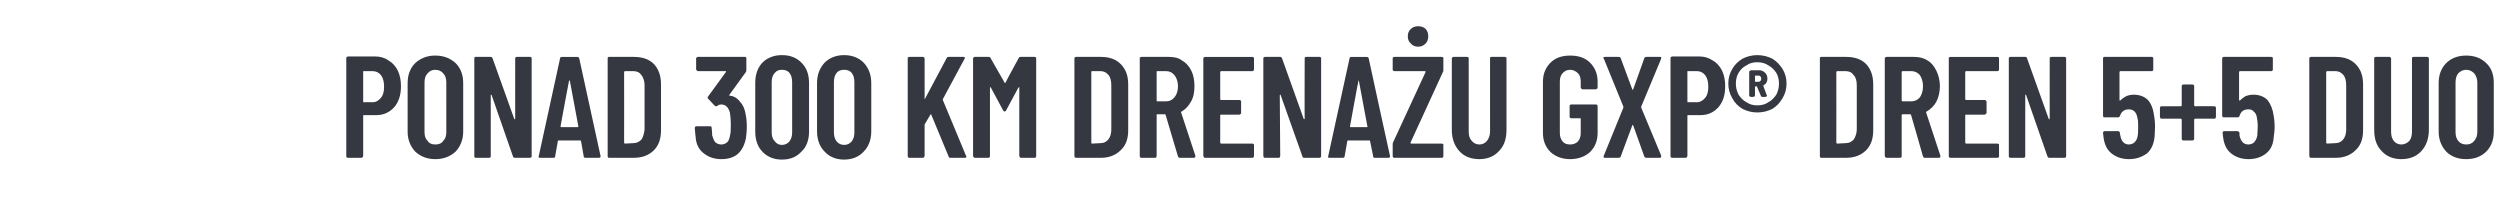 <?xml version="1.0" standalone="no"?><!DOCTYPE svg PUBLIC "-//W3C//DTD SVG 1.1//EN" "http://www.w3.org/Graphics/SVG/1.1/DTD/svg11.dtd"><svg xmlns="http://www.w3.org/2000/svg" version="1.1" width="562.4px" height="50.5px" viewBox="0 -3 562.4 50.5" style="top:-3px"><desc>PONAD 300 km drena u GXP® Dren 5+5 DUO</desc><defs/><g id="Polygon56217"><path d="m84.4 9.7c1.1 0 2.2.3 3 .9c.9.5 1.6 1.3 2.1 2.3c.5 1.1.7 2.2.7 3.5c0 2-.5 3.5-1.5 4.7c-1.1 1.2-2.4 1.8-4.1 1.8h-2.8c-.1 0-.1.1-.1.2v9c0 .1-.1.2-.2.3c0 .1-.1.1-.2.1h-3c-.1 0-.2 0-.3-.1c-.1-.1-.1-.2-.1-.3v-22c0-.1 0-.2.1-.3c.1 0 .2-.1.3-.1c-.02.02 6.1 0 6.1 0c0 0-.01.02 0 0zM83.8 20c.8 0 1.4-.4 1.9-1c.5-.6.7-1.4.7-2.5c0-1.1-.2-1.9-.7-2.6c-.5-.6-1.1-.9-1.9-.9h-2c-.1 0-.1 0-.1.1v6.7c0 .1 0 .2.1.2c.02-.04 2 0 2 0c0 0-.03-.04 0 0zm14.1 12.8c-1.8 0-3.3-.6-4.5-1.7c-1.1-1.2-1.7-2.7-1.7-4.5V15.7c0-1.9.6-3.4 1.7-4.5c1.2-1.1 2.7-1.7 4.5-1.7c1.9 0 3.4.6 4.6 1.7c1.1 1.1 1.7 2.6 1.7 4.5v10.9c0 1.8-.6 3.3-1.7 4.5c-1.2 1.1-2.7 1.7-4.6 1.7zm0-3.3c.8 0 1.4-.2 1.8-.8c.5-.5.7-1.1.7-2V15.5c0-.8-.2-1.5-.7-2c-.4-.5-1-.8-1.8-.8c-.7 0-1.3.3-1.7.8c-.5.5-.7 1.2-.7 2v11.2c0 .9.2 1.5.7 2c.4.6 1 .8 1.7.8zm18-19.4c0-.1 0-.2.1-.2c.1-.1.2-.1.3-.1h2.9c.1 0 .2 0 .3.1c.1 0 .1.1.1.2v22c0 .1 0 .2-.1.3c-.1.1-.2.1-.3.1h-3.4c-.2 0-.3-.1-.4-.3l-4.8-13.8c-.1-.1-.1-.1-.2-.1v13.8c0 .1 0 .2-.1.3c-.1.1-.2.1-.3.1h-3c-.1 0-.2 0-.2-.1c-.1-.1-.1-.2-.1-.3v-22c0-.1 0-.2.1-.2c0-.1.1-.1.2-.1h3.4c.2 0 .3.1.4.3l4.9 13.7h.1c.1 0 .1 0 .1-.1c-.02.03 0-13.6 0-13.6c0 0-.02.04 0 0zm15.8 22.4c-.2 0-.4-.1-.4-.4l-.6-3.4c0-.1-.1-.1-.2-.1h-4.8c-.1 0-.2 0-.2.1l-.6 3.4c0 .3-.1.4-.4.4h-3c-.3 0-.4-.1-.3-.4l4.8-22c0-.2.2-.3.4-.3h3.5c.2 0 .3.1.4.3c-.02.01 4.8 22 4.8 22v.1c0 .2-.1.3-.4.3h-3s.01 0 0 0zm-5.6-7.1c0 .2.1.2.2.2h3.6c.1 0 .2 0 .2-.2l-1.9-10.2l-.1-.1c-.1 0-.1 0-.1.1c-.03-.02-1.9 10.2-1.9 10.2c0 0 .02.05 0 0zm10.9 7.1c-.1 0-.2 0-.2-.1c-.1-.1-.1-.2-.1-.3v-22c0-.1 0-.2.1-.2c0-.1.1-.1.2-.1h5.6c1.9 0 3.4.5 4.5 1.6c1.1 1.2 1.6 2.7 1.6 4.6v10.3c0 1.9-.5 3.4-1.6 4.5c-1.1 1.1-2.6 1.7-4.5 1.7H137s.04 0 0 0zm3.4-3.4c0 .1.1.2.2.2l1.9-.1c.7 0 1.3-.3 1.8-.8c.4-.6.6-1.4.7-2.3v-9.9c0-1-.3-1.8-.7-2.3c-.4-.6-1-.9-1.8-.9h-1.9c-.1 0-.2.1-.2.2c.02-.04 0 15.9 0 15.9c0 0 .02-.01 0 0zm27.3-6.6c.2.9.3 1.9.3 2.9c0 1.1-.1 2-.2 2.7c-.3 1.5-.9 2.7-1.8 3.5c-.9.8-2.2 1.2-3.7 1.2c-1.7 0-3-.5-4.1-1.4c-1-.8-1.6-2-1.7-3.5c-.1-.5-.1-1.2-.2-2.1c0-.3.2-.4.4-.4h3c.3 0 .4.1.4.4c.1.7.1 1.3.1 1.6c.2.7.4 1.2.7 1.6c.4.3.8.5 1.4.5c.5 0 .9-.2 1.3-.5c.3-.3.5-.8.6-1.4c.2-.7.2-1.5.2-2.6c0-1.1-.1-2-.2-2.7c-.2-.6-.4-1-.7-1.3c-.3-.3-.7-.5-1.2-.5c-.4 0-.7.1-.9.3c-.1.1-.2.1-.3.1c-.1 0-.1 0-.3-.1l-1.5-1.6c-.1 0-.1-.1-.1-.3c0 0 0-.1.1-.2l4-5.5c.1-.1.1-.1 0-.2H157c-.1 0-.2-.1-.2-.1c-.1-.1-.2-.2-.2-.3v-2.5c0-.1.1-.2.2-.2c0-.1.1-.1.2-.1h10.6c.1 0 .2 0 .2.1c.1 0 .1.1.1.2v2.6c0 .2 0 .3-.1.5l-3.7 5.1c-.1.1-.1.2 0 .2c.9.1 1.7.5 2.3 1.3c.7.7 1.1 1.6 1.3 2.7zm8.2 10.4c-1.8 0-3.3-.6-4.4-1.8c-1.1-1.1-1.6-2.7-1.6-4.5V15.7c0-1.9.5-3.4 1.6-4.6c1.1-1.1 2.6-1.7 4.4-1.7c1.9 0 3.3.6 4.4 1.7c1.2 1.2 1.7 2.7 1.7 4.6v10.9c0 1.8-.5 3.4-1.7 4.5c-1.1 1.2-2.5 1.8-4.4 1.8zm0-3.3c.7 0 1.3-.3 1.7-.8c.4-.5.6-1.2.6-2V15.5c0-.9-.2-1.6-.6-2.1c-.4-.5-1-.7-1.7-.7c-.7 0-1.2.2-1.6.7c-.5.5-.7 1.2-.7 2.1v11.3c0 .8.2 1.5.7 2c.4.5.9.8 1.6.8zm14 3.3c-1.8 0-3.3-.6-4.4-1.8c-1.1-1.1-1.7-2.7-1.7-4.5V15.7c0-1.9.6-3.4 1.7-4.6c1.1-1.1 2.6-1.7 4.4-1.7c1.8 0 3.3.6 4.4 1.7c1.1 1.2 1.7 2.7 1.7 4.6v10.9c0 1.8-.6 3.4-1.7 4.5c-1.1 1.2-2.6 1.8-4.4 1.8zm0-3.3c.7 0 1.3-.3 1.7-.8c.4-.5.6-1.2.6-2V15.5c0-.9-.2-1.6-.6-2.1c-.4-.5-1-.7-1.7-.7c-.7 0-1.3.2-1.7.7c-.4.5-.6 1.2-.6 2.1v11.3c0 .8.2 1.5.6 2c.4.5 1 .8 1.7.8zm14.7 2.9c-.1 0-.2 0-.3-.1c-.1-.1-.1-.2-.1-.3v-22c0-.1 0-.2.1-.2c.1-.1.2-.1.3-.1h3c.1 0 .2 0 .2.1c.1 0 .2.1.2.2v9.2c.1 0 .1-.1.1-.1L213 10c.1-.2.3-.2.5-.2h3.2c.2 0 .3 0 .3.1c.1.1.1.2 0 .3l-4.9 9.1v.2l5.2 12.5c.1.1.1.2.1.2c0 .2-.1.3-.3.3h-3.3c-.2 0-.4-.1-.4-.3l-3.9-9.4s0-.1-.1-.1s0 .1-.1.1L208 25v7.1c0 .1-.1.2-.2.3c0 .1-.1.1-.2.1h-3s-.03 0 0 0zM229.2 10c.1-.2.3-.2.5-.2h3c.1 0 .2 0 .3.1c.1 0 .1.1.1.2v22c0 .1 0 .2-.1.3c-.1.1-.2.1-.3.1h-3c-.1 0-.2 0-.2-.1c-.1-.1-.2-.2-.2-.3V16.6c-.1 0-.1.1-.2.1l-2.8 5.2c-.1.1-.2.2-.3.2c-.1 0-.2-.1-.3-.2l-2.8-5.2l-.1-.1c-.1 0-.1.1-.1.2v15.3c0 .1 0 .2-.1.3c-.1.1-.2.1-.3.1h-3c-.1 0-.2 0-.2-.1c-.1-.1-.2-.2-.2-.3v-22c0-.1.1-.2.2-.2c0-.1.1-.1.2-.1h3c.2 0 .4 0 .5.2l3.2 5.6c0 .1.1.1.2 0c-.05-.03 3-5.6 3-5.6c0 0 .04.01 0 0zm12.9 22.5c-.1 0-.2 0-.3-.1c0-.1-.1-.2-.1-.3v-22c0-.1.1-.2.1-.2c.1-.1.2-.1.3-.1h5.6c1.8 0 3.3.5 4.4 1.6c1.2 1.2 1.7 2.7 1.7 4.6v10.3c0 1.9-.5 3.4-1.7 4.5c-1.1 1.1-2.6 1.7-4.4 1.7h-5.6s.01 0 0 0zm3.4-3.4c0 .1 0 .2.2.2l1.9-.1c.7 0 1.3-.3 1.7-.8c.5-.6.7-1.4.7-2.3v-9.9c0-1-.2-1.8-.6-2.3c-.5-.6-1.1-.9-1.8-.9h-1.9c-.2 0-.2.1-.2.2v15.9s-.01-.01 0 0zm19.9 3.4c-.2 0-.3-.1-.4-.3l-2.8-9.4l-.1-.1h-1.8c-.1 0-.1.1-.1.2v9.2c0 .1-.1.2-.1.3c-.1.1-.2.1-.3.1h-3c-.1 0-.2 0-.3-.1c-.1-.1-.1-.2-.1-.3v-22c0-.1 0-.2.1-.2c.1-.1.2-.1.3-.1h6.1c1.2 0 2.2.2 3 .8c.9.5 1.6 1.3 2.1 2.3c.5 1 .7 2.2.7 3.5c0 1.3-.2 2.5-.8 3.5c-.5.9-1.2 1.7-2.1 2.2c-.1 0-.1.1-.1.2l3.2 9.7v.2c0 .2-.1.3-.4.3h-3.1s.01 0 0 0zM260.3 13c-.1 0-.1.1-.1.2v6.4c0 .1 0 .2.1.2h2c.8 0 1.4-.3 1.9-.9c.5-.6.8-1.4.8-2.5c0-1-.3-1.9-.8-2.5c-.5-.6-1.1-.9-1.9-.9h-2s.04 0 0 0zm21.8-.4c0 .1-.1.2-.1.3c-.1.1-.2.1-.3.1h-7c-.1 0-.2.1-.2.2v6.1c0 .1.1.2.2.2h4.1c.1 0 .2 0 .3.1c.1.1.1.1.1.3v2.5c0 .1 0 .2-.1.2c-.1.1-.2.2-.3.2h-4.1c-.1 0-.2 0-.2.1v6.2c0 .1.1.2.2.2h7c.1 0 .2 0 .3.1c0 0 .1.1.1.2v2.5c0 .1-.1.2-.1.3c-.1.1-.2.1-.3.1h-10.6c-.1 0-.2 0-.2-.1c-.1-.1-.2-.2-.2-.3v-22c0-.1.1-.2.2-.2c0-.1.1-.1.2-.1h10.6c.1 0 .2 0 .3.1c0 0 .1.1.1.2c-.01.04 0 2.5 0 2.5c0 0-.01.01 0 0zm11.4-2.5c0-.1 0-.2.1-.2c0-.1.1-.1.3-.1h2.9c.1 0 .2 0 .3.1c.1 0 .1.1.1.2v22c0 .1 0 .2-.1.3c-.1.1-.2.1-.3.1h-3.4c-.2 0-.4-.1-.4-.3l-4.9-13.8c0-.1 0-.1-.1-.1l-.1.1l.1 13.7c0 .1-.1.2-.1.3c-.1.1-.2.1-.3.1h-3c-.1 0-.2 0-.3-.1c0-.1-.1-.2-.1-.3v-22c0-.1.1-.2.1-.2c.1-.1.2-.1.3-.1h3.4c.2 0 .3.1.4.3l4.9 13.7h.1s.1 0 .1-.1c-.04.03 0-13.6 0-13.6c0 0-.04.04 0 0zm15.8 22.4c-.3 0-.4-.1-.4-.4l-.7-3.4c0-.1 0-.1-.1-.1h-4.8c-.1 0-.2 0-.2.1l-.6 3.4c0 .3-.2.4-.4.4h-3c-.3 0-.4-.1-.3-.4l4.8-22c0-.2.2-.3.4-.3h3.4c.3 0 .4.1.5.3c-.04.01 4.8 22 4.8 22c0 0-.03.11 0 .1c0 .2-.2.3-.4.3h-3s-.01 0 0 0zm-5.6-7.1c0 .2 0 .2.2.2h3.6c.1 0 .2 0 .1-.2l-1.9-10.2c0-.1 0-.1-.1-.1v.1c-.05-.02-1.9 10.2-1.9 10.2c0 0 0 .05 0 0zm10 7.1c-.1 0-.2 0-.3-.1c-.1-.1-.1-.2-.1-.3v-2.6c0-.2 0-.3.1-.5l7.3-15.8v-.1l-.1-.1h-6.9c-.1 0-.2 0-.3-.1c-.1-.1-.1-.2-.1-.3v-2.5c0-.1 0-.2.1-.2c.1-.1.2-.1.3-.1h10.6c.1 0 .2 0 .3.1c.1 0 .1.1.1.2v2.6c0 .2 0 .4-.1.5l-7.3 15.9v.1c.1 0 .1.1.1.1h6.9c.1 0 .2 0 .3.1c.1 0 .1.1.1.2v2.5c0 .1 0 .2-.1.3c-.1.1-.2.1-.3.1h-10.6s-.03 0 0 0zm5.3-25c-.6 0-1.2-.2-1.6-.7c-.5-.4-.7-1-.7-1.6c0-.7.2-1.3.7-1.7c.4-.4 1-.6 1.6-.6c.7 0 1.3.2 1.7.6c.4.4.6 1 .6 1.7c0 .6-.2 1.2-.6 1.6c-.5.5-1 .7-1.7.7zm13.8 25.3c-1.9 0-3.4-.6-4.5-1.8c-1.1-1.2-1.7-2.8-1.7-4.8V10.1c0-.1.1-.2.2-.2c0-.1.1-.1.2-.1h3c.1 0 .2 0 .3.1c.1 0 .1.1.1.2v16.5c0 .9.2 1.6.7 2.1c.4.5 1 .8 1.7.8c.7 0 1.3-.3 1.7-.8c.4-.5.7-1.2.7-2.1V10.1c0-.1 0-.2.1-.2c0-.1.1-.1.2-.1h3c.1 0 .2 0 .3.1c.1 0 .1.1.1.2v16.1c0 2-.5 3.6-1.7 4.8c-1.1 1.2-2.6 1.8-4.4 1.8zm20.4 0c-1.8 0-3.3-.6-4.4-1.6c-1.1-1.1-1.7-2.5-1.7-4.3V15.4c0-1.8.6-3.2 1.7-4.3c1.1-1.1 2.6-1.6 4.4-1.6c1.9 0 3.4.5 4.5 1.6c1.1 1.1 1.7 2.5 1.7 4.3v1.3c0 .1 0 .2-.1.2c-.1.1-.2.2-.3.2h-3c-.1 0-.2-.1-.3-.2c0 0-.1-.1-.1-.2v-1.4c0-.7-.2-1.4-.6-1.8c-.5-.5-1.1-.8-1.8-.8c-.7 0-1.3.3-1.7.8c-.4.4-.6 1.1-.6 1.8v11.6c0 .8.2 1.4.6 1.9c.4.5 1 .7 1.7.7c.7 0 1.3-.2 1.8-.7c.4-.5.6-1.1.6-1.9v-3.1c0-.1 0-.2-.1-.2h-2c-.1 0-.2 0-.3-.1c-.1-.1-.1-.2-.1-.3v-2.3c0-.1 0-.2.1-.3c.1-.1.2-.1.3-.1h5.5c.1 0 .2 0 .3.1c.1.1.1.2.1.3v6c0 1.8-.6 3.2-1.7 4.3c-1.1 1-2.6 1.6-4.5 1.6zm7.9-.3c-.2 0-.3 0-.3-.1c-.1-.1-.1-.2 0-.4l4.4-10.8v-.2l-4.4-10.8c-.1 0-.1-.1-.1-.2c0-.2.1-.2.4-.2h3c.3 0 .4.1.5.3l2.6 7c0 .1 0 .1.1.1l.1-.1l2.5-7c.1-.2.2-.3.5-.3h3c.2 0 .3 0 .3.1v.3L369.2 21v.2l4.5 10.8v.2c0 .2-.1.3-.3.3h-3c-.3 0-.4-.1-.5-.3l-2.5-7l-.1-.1c-.1 0-.1 0-.1.1l-2.6 7c-.1.2-.2.3-.5.3h-3s-.04 0 0 0zm21.2-22.8c1.1 0 2.1.3 3 .9c.9.5 1.6 1.3 2.1 2.3c.5 1.1.7 2.2.7 3.5c0 2-.5 3.5-1.5 4.7c-1.1 1.2-2.4 1.8-4.1 1.8h-2.8c-.1 0-.1.1-.1.2v9c0 .1-.1.2-.2.3c0 .1-.1.1-.2.1h-3c-.1 0-.2 0-.3-.1c-.1-.1-.1-.2-.1-.3v-22c0-.1 0-.2.1-.3c.1 0 .2-.1.3-.1c-.03.02 6.1 0 6.1 0c0 0-.02.02 0 0zm-.6 10.3c.8 0 1.4-.4 1.9-1c.5-.6.7-1.4.7-2.5c0-1.1-.2-1.9-.7-2.6c-.5-.6-1.1-.9-1.9-.9h-2c-.1 0-.1 0-.1.1v6.7c0 .1 0 .2.1.2c.01-.04 2 0 2 0c0 0-.04-.04 0 0zm13.6-10.6c1.3 0 2.4.3 3.4.8c1 .6 1.7 1.4 2.3 2.3c.6 1 .9 2.1.9 3.3c0 1.2-.3 2.3-.9 3.3c-.6 1-1.3 1.8-2.3 2.4c-1 .5-2.1.8-3.4.8c-1.2 0-2.3-.3-3.3-.8c-1-.6-1.8-1.4-2.3-2.4c-.6-1-.9-2.1-.9-3.3c0-1.2.3-2.3.9-3.3c.5-.9 1.3-1.7 2.3-2.3c1-.5 2.1-.8 3.3-.8zm0 11.3c1 0 1.8-.2 2.5-.7c.8-.4 1.3-1 1.8-1.7c.4-.8.6-1.6.6-2.5c0-.9-.2-1.7-.6-2.4c-.5-.8-1.1-1.3-1.8-1.7c-.7-.5-1.6-.7-2.5-.7c-.9 0-1.7.2-2.4.7c-.8.4-1.3.9-1.8 1.7c-.4.7-.6 1.5-.6 2.4c0 .9.2 1.7.6 2.5c.5.7 1 1.3 1.8 1.7c.7.5 1.5.7 2.4.7zm2.3-6c0 .7-.3 1.2-.9 1.5v.2l.7 1.9c0 .1.1.1.1.2c0 .2-.2.3-.4.3h-.6c-.2 0-.4-.1-.4-.3l-.8-1.9c0-.1-.1-.2-.1-.2h-.2c-.1 0-.2.1-.2.2v1.8c0 .1 0 .2-.1.3c-.1 0-.2.1-.3.1h-.5c-.1 0-.2-.1-.3-.1c-.1-.1-.1-.2-.1-.3v-5.2c0-.1 0-.2.1-.2c.1-.1.2-.2.3-.2h1.8c.6 0 1 .2 1.4.6c.3.3.5.7.5 1.3zM395 14c-.1 0-.2 0-.2.1v1.2c0 .1.1.1.2.1h.5c.2 0 .4 0 .5-.2c.2-.1.2-.3.2-.5c0-.2 0-.4-.2-.5c-.1-.2-.3-.2-.5-.2c.01-.02-.5 0-.5 0c0 0-.01-.02 0 0zm14.7 18.5c-.1 0-.2 0-.2-.1c-.1-.1-.1-.2-.1-.3v-22c0-.1 0-.2.1-.2c0-.1.1-.1.2-.1h5.6c1.9 0 3.4.5 4.5 1.6c1.1 1.2 1.6 2.7 1.6 4.6v10.3c0 1.9-.5 3.4-1.6 4.5c-1.1 1.1-2.6 1.7-4.5 1.7h-5.6s.04 0 0 0zm3.4-3.4c0 .1.1.2.2.2l1.9-.1c.8 0 1.3-.3 1.8-.8c.4-.6.7-1.4.7-2.3v-9.9c0-1-.2-1.8-.7-2.3c-.4-.6-1-.9-1.8-.9h-1.9c-.1 0-.2.1-.2.2c.02-.04 0 15.9 0 15.9c0 0 .02-.01 0 0zm19.9 3.4c-.2 0-.3-.1-.4-.3l-2.7-9.4c-.1 0-.1-.1-.2-.1H428c-.1 0-.2.1-.2.2v9.2c0 .1 0 .2-.1.3c-.1.1-.2.1-.3.1h-3c-.1 0-.2 0-.2-.1c-.1-.1-.2-.2-.2-.3v-22c0-.1.1-.2.2-.2c0-.1.1-.1.2-.1h6.1c1.2 0 2.2.2 3.1.8c.9.5 1.5 1.3 2 2.3c.5 1 .8 2.2.8 3.5c0 1.3-.3 2.5-.8 3.5c-.5.9-1.3 1.7-2.2 2.2c-.1 0-.1.1-.1.2l3.2 9.7v.2c0 .2-.1.3-.3.3H433s.05 0 0 0zM428 13c-.1 0-.2.1-.2.2v6.4c0 .1.1.2.2.2h2c.7 0 1.4-.3 1.9-.9c.4-.6.7-1.4.7-2.5c0-1-.3-1.9-.7-2.5c-.5-.6-1.2-.9-1.9-.9h-2s-.02 0 0 0zm21.7-.4c0 .1 0 .2-.1.3c-.1.1-.2.1-.3.1h-7c-.1 0-.2.1-.2.2v6.1c0 .1.1.2.2.2h4.2c.1 0 .2 0 .2.1c.1.1.2.1.2.3v2.5c0 .1-.1.2-.2.2c0 .1-.1.2-.2.2h-4.2c-.1 0-.2 0-.2.1v6.2c0 .1.1.2.2.2h7c.1 0 .2 0 .3.1c.1 0 .1.1.1.2v2.5c0 .1 0 .2-.1.3c-.1.1-.2.1-.3.1h-10.5c-.1 0-.2 0-.3-.1c-.1-.1-.1-.2-.1-.3v-22c0-.1 0-.2.1-.2c.1-.1.2-.1.3-.1h10.5c.1 0 .2 0 .3.1c.1 0 .1.1.1.2c.02.04 0 2.5 0 2.5c0 0 .02.01 0 0zm11.4-2.5c0-.1 0-.2.1-.2c.1-.1.2-.1.3-.1h2.9c.1 0 .2 0 .3.1c.1 0 .1.1.1.2v22c0 .1 0 .2-.1.3c-.1.1-.2.1-.3.1H461c-.2 0-.3-.1-.4-.3l-4.8-13.8c-.1-.1-.1-.1-.2-.1v13.8c0 .1 0 .2-.1.3c-.1.1-.2.1-.3.1h-2.9c-.2 0-.2 0-.3-.1c-.1-.1-.1-.2-.1-.3v-22c0-.1 0-.2.1-.2c.1-.1.1-.1.3-.1h3.3c.2 0 .4.1.4.3l4.9 13.7h.1c.1 0 .1 0 .1-.1c-.01.03 0-13.6 0-13.6c0 0-.01.04 0 0zm23.5 13c.1.6.2 1.4.2 2.4c0 .9-.1 1.6-.1 2.3c-.2 1.6-.7 2.8-1.7 3.7c-1.1.8-2.4 1.3-4.1 1.3c-1.6 0-2.9-.5-3.9-1.3c-1-.8-1.6-2-1.8-3.7l-.1-.9c0-.2.1-.4.4-.4h3c.2 0 .4.2.4.4c0 .1 0 .3.1.6c.2 1.3.9 2 1.9 2c.5 0 1-.2 1.3-.5c.4-.4.6-.8.7-1.5c.1-.5.1-1.2.1-2.1c0-.8 0-1.4-.2-2c-.1-.6-.3-1-.6-1.3c-.4-.4-.8-.5-1.3-.5c-1 0-1.7.5-2 1.5c-.1.2-.2.3-.4.3h-3.1c-.1 0-.2 0-.2-.1c-.1-.1-.1-.1-.1-.3V10.1c0-.1 0-.2.1-.2c0-.1.1-.1.2-.1H484c.1 0 .2 0 .3.1c.1 0 .1.1.1.2v2.5c0 .1 0 .2-.1.3c-.1.1-.2.1-.3.1h-7c-.1 0-.2.1-.2.2v6.3c0 .1 0 .1.1.1h.1c.4-.4.8-.7 1.4-1c.5-.2 1.1-.3 1.6-.3c1.3 0 2.4.4 3.2 1.2c.8.9 1.2 2.1 1.4 3.6zm13.5-2.2c.1 0 .2 0 .3.1c0 .1.1.1.1.3v2c0 .1-.1.2-.1.3c-.1.1-.2.1-.3.1h-4.3c-.1 0-.2.1-.2.2v4.3c0 .1 0 .2-.1.3c-.1 0-.2.1-.3.1h-2c-.2 0-.2-.1-.3-.1c-.1-.1-.1-.2-.1-.3v-4.3c0-.1-.1-.2-.2-.2h-4.3c-.1 0-.2 0-.3-.1c0-.1-.1-.2-.1-.3v-2c0-.2.1-.2.1-.3c.1-.1.2-.1.3-.1h4.3c.1 0 .2-.1.2-.2v-4.3c0-.1 0-.2.1-.3c.1 0 .1-.1.3-.1h2c.1 0 .2.1.3.1c.1.1.1.2.1.3v4.3c0 .1.1.2.2.2c-.01-.03 4.3 0 4.3 0c0 0-.02-.03 0 0zm13.4 2.2c.1.6.2 1.4.2 2.4c0 .9-.1 1.6-.2 2.3c-.1 1.6-.6 2.8-1.7 3.7c-1 .8-2.3 1.3-4 1.3c-1.6 0-2.9-.5-3.9-1.3c-1-.8-1.6-2-1.8-3.7l-.1-.9c0-.2.1-.4.4-.4h2.9c.3 0 .4.2.5.4v.6c.3 1.3.9 2 2 2c.5 0 1-.2 1.3-.5c.3-.4.6-.8.7-1.5c0-.5.1-1.2.1-2.1c0-.8-.1-1.4-.2-2c-.1-.6-.3-1-.7-1.3c-.3-.4-.7-.5-1.2-.5c-1.1 0-1.7.5-2 1.5c-.1.2-.2.3-.5.3h-3c-.1 0-.2 0-.3-.1c0-.1-.1-.1-.1-.3V10.1c0-.1.1-.2.1-.2c.1-.1.2-.1.3-.1h10.6c.1 0 .2 0 .3.1c.1 0 .1.1.1.2v2.5c0 .1 0 .2-.1.3c-.1.1-.2.1-.3.1h-7c-.1 0-.2.1-.2.2v6.3c0 .1 0 .1.1.1h.1c.4-.4.8-.7 1.3-1c.6-.2 1.1-.3 1.7-.3c1.3 0 2.4.4 3.2 1.2c.7.9 1.2 2.1 1.4 3.6zm8.4 9.4c-.1 0-.2 0-.3-.1c0-.1-.1-.2-.1-.3v-22c0-.1.1-.2.1-.2c.1-.1.2-.1.3-.1h5.6c1.8 0 3.3.5 4.4 1.6c1.2 1.2 1.7 2.7 1.7 4.6v10.3c0 1.9-.5 3.4-1.7 4.5c-1.1 1.1-2.6 1.7-4.4 1.7h-5.6s.02 0 0 0zm3.4-3.4c0 .1.1.2.2.2l1.9-.1c.7 0 1.3-.3 1.7-.8c.5-.6.7-1.4.7-2.3v-9.9c0-1-.2-1.8-.6-2.3c-.5-.6-1.1-.9-1.8-.9h-1.9c-.1 0-.2.1-.2.2v15.9s0-.01 0 0zm16.9 3.7c-1.8 0-3.3-.6-4.4-1.8c-1.2-1.2-1.7-2.8-1.7-4.8V10.1c0-.1 0-.2.1-.2c.1-.1.2-.1.3-.1h3c.1 0 .2 0 .2.1c.1 0 .2.1.2.2v16.5c0 .9.2 1.6.6 2.1c.4.5 1 .8 1.7.8c.7 0 1.3-.3 1.8-.8c.4-.5.6-1.2.6-2.1V10.1c0-.1 0-.2.1-.2c.1-.1.2-.1.3-.1h3c.1 0 .2 0 .3.1c0 0 .1.1.1.2v16.1c0 2-.6 3.6-1.7 4.8c-1.1 1.2-2.6 1.8-4.5 1.8zm14.6 0c-1.9 0-3.4-.6-4.5-1.7c-1.1-1.2-1.7-2.7-1.7-4.5V15.7c0-1.9.6-3.4 1.7-4.5c1.1-1.1 2.6-1.7 4.5-1.7c1.9 0 3.4.6 4.5 1.7c1.2 1.1 1.7 2.6 1.7 4.5v10.9c0 1.8-.5 3.3-1.7 4.5c-1.1 1.1-2.6 1.7-4.5 1.7zm0-3.3c.7 0 1.3-.2 1.8-.8c.4-.5.7-1.1.7-2V15.5c0-.8-.3-1.5-.7-2c-.5-.5-1.1-.8-1.8-.8c-.7 0-1.3.3-1.8.8c-.4.5-.6 1.2-.6 2v11.2c0 .9.2 1.5.6 2c.5.6 1.1.8 1.8.8z" stroke="none" fill="#363841"/></g></svg>